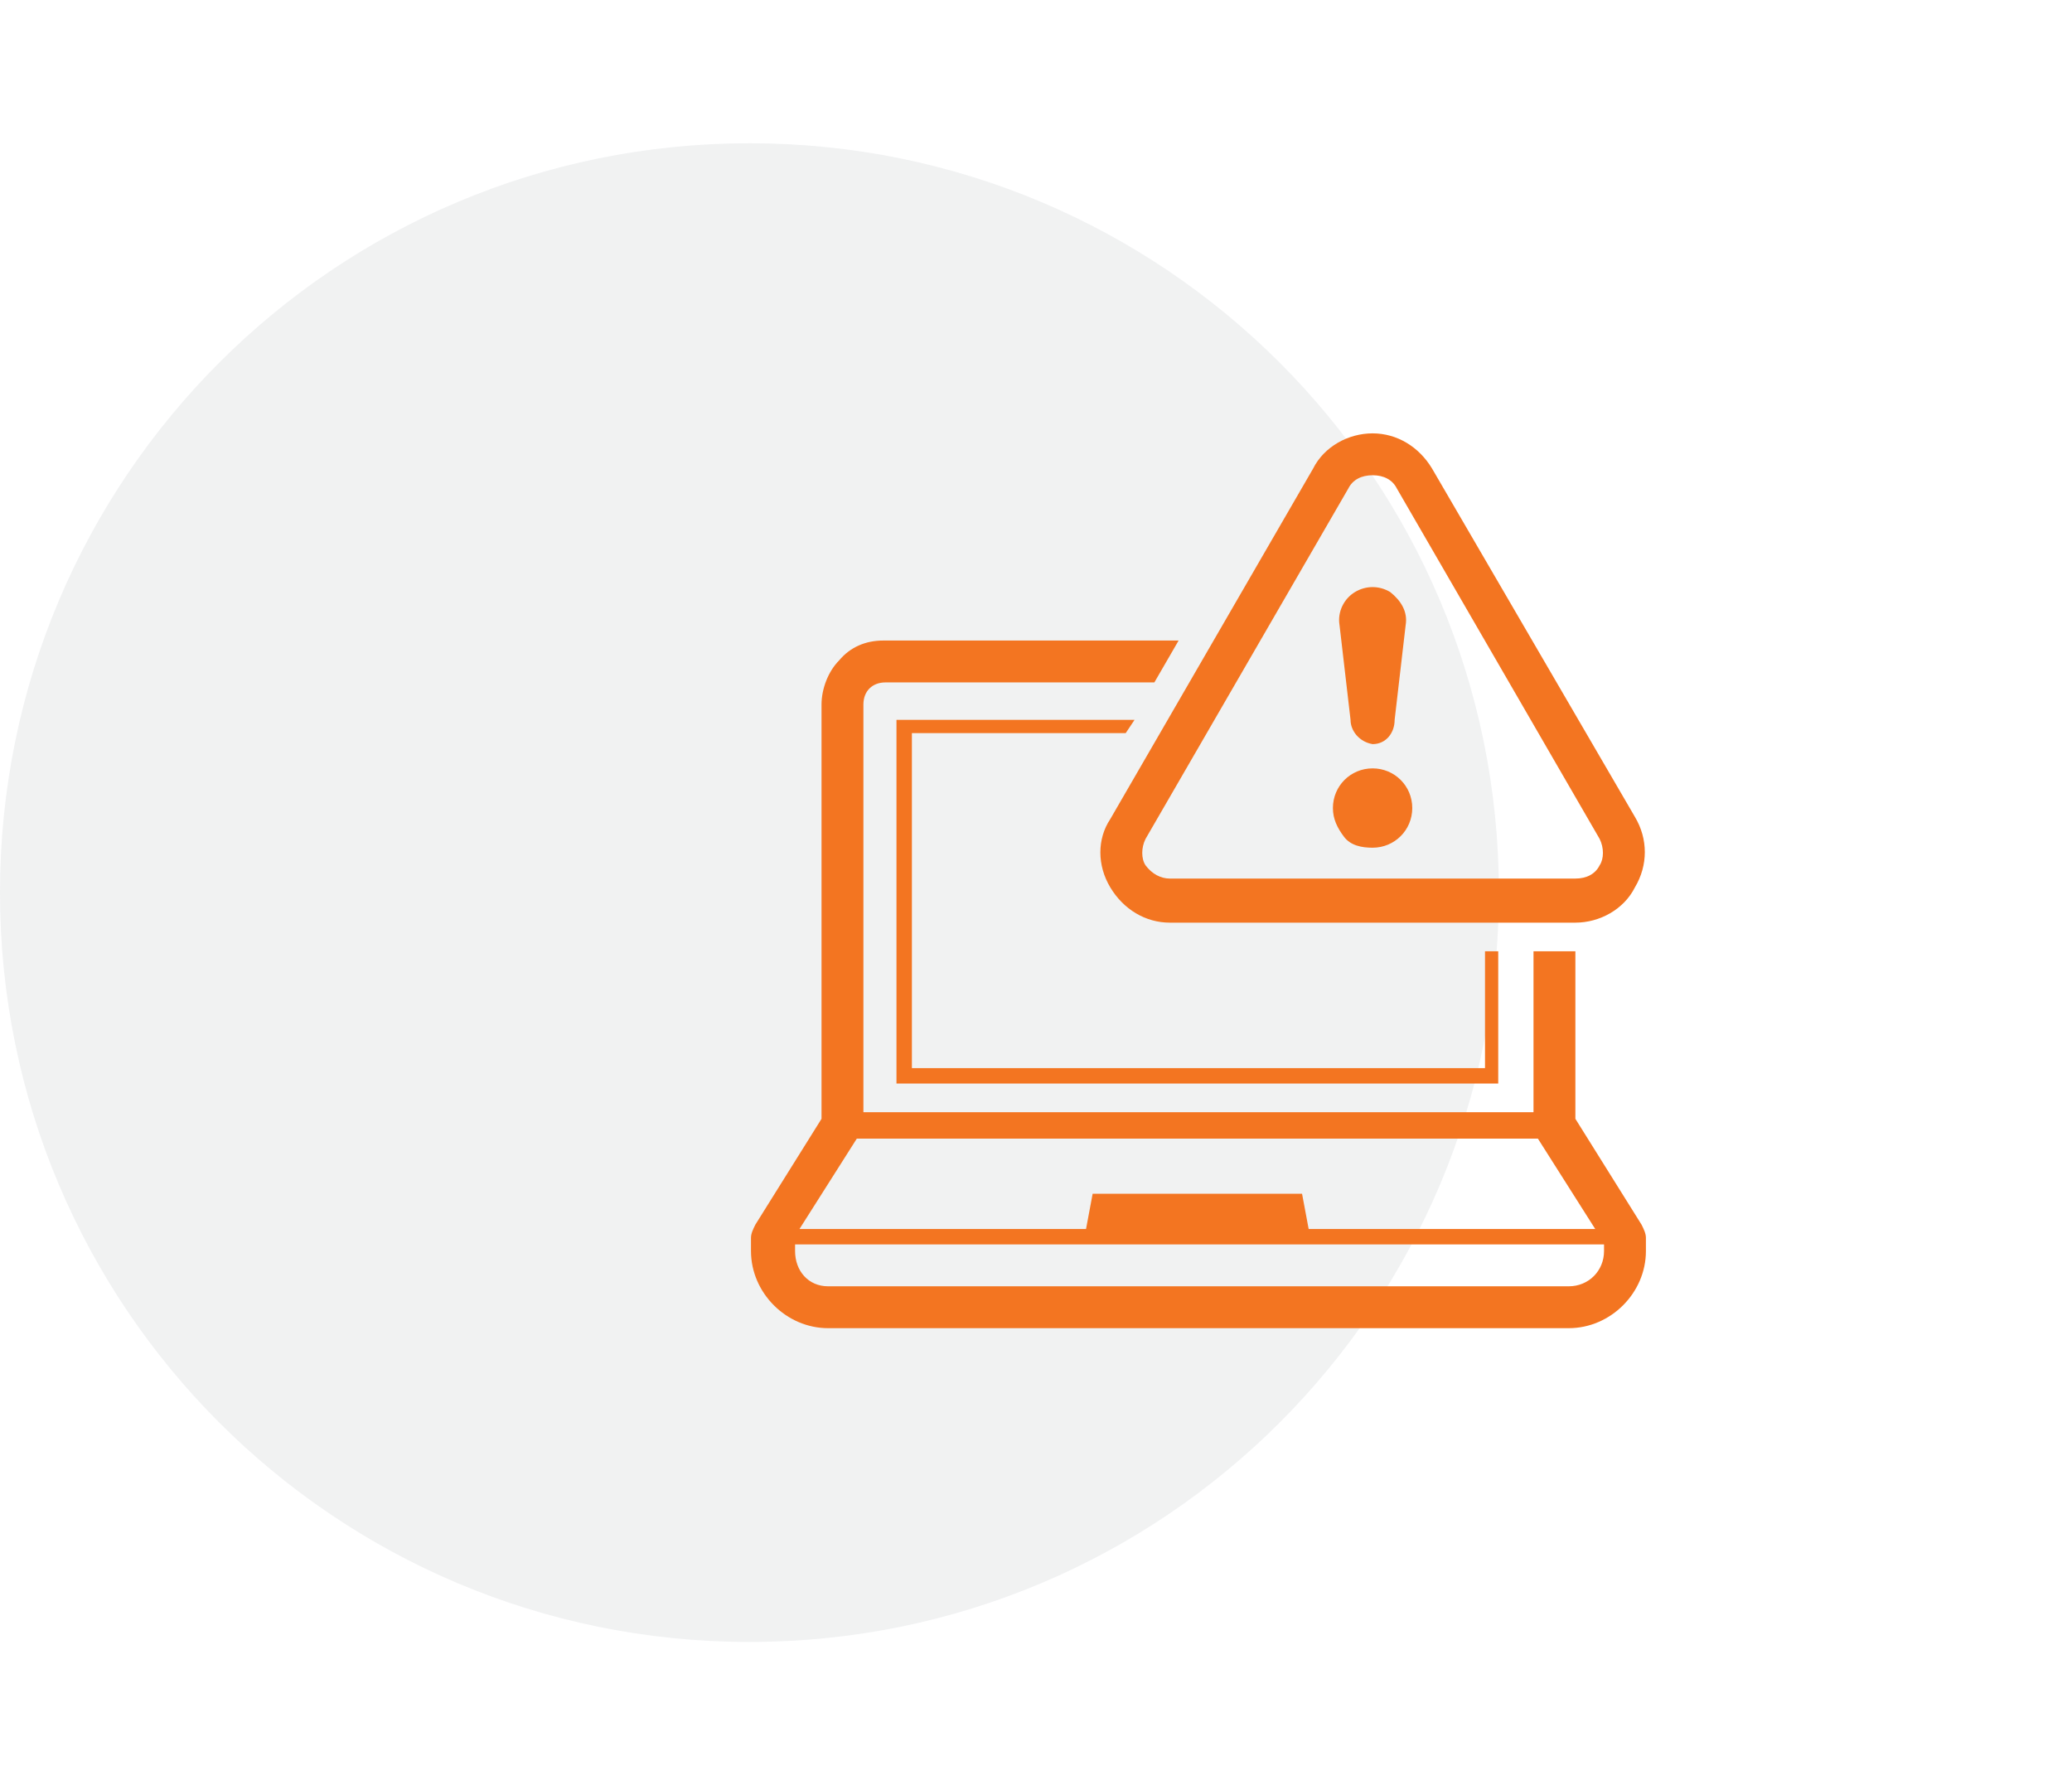 <?xml version="1.0" encoding="utf-8"?>
<!-- Generator: Adobe Illustrator 26.0.1, SVG Export Plug-In . SVG Version: 6.00 Build 0)  -->
<svg version="1.1" id="Layer_1" xmlns="http://www.w3.org/2000/svg" xmlns:xlink="http://www.w3.org/1999/xlink" x="0px" y="0px"
	 viewBox="0 0 94 81" style="enable-background:new 0 0 94 81;" xml:space="preserve">
<style type="text/css">
	.st0{opacity:6.000000e-02;}
	.st1{fill-rule:evenodd;clip-rule:evenodd;fill:#0A1B2A;}
	.st2{fill:#F37521;}
</style>
<g id="Library">
	<g id="Artboard" transform="translate(-10, -7)">
		<g id="Uncover-Threats" transform="translate(10, 7)">
			<g id="Layer_2_00000145024017755393803530000011466635003415736240_" class="st0">
				<g id="Icon-Circle-DevOpsSec">
					<path id="Rectangle" class="st1" d="M34,6.5L34,6.5c18.8,0,34,15.2,34,34l0,0c0,18.8-15.2,34-34,34l0,0c-18.8,0-34-15.2-34-34
						l0,0C0,21.7,15.2,6.5,34,6.5L34,6.5z"/>
				</g>
			</g>
			<g id="Layer_1_00000026137958809291961760000001303011008018835094_" transform="translate(34.07, 13.163)">
				<polygon id="Path" class="st2" points="17,20.1 17.4,19.5 6.6,19.5 6.6,36 33.9,36 33.9,30 33.3,30 33.3,35.3 7.3,35.3 
					7.3,20.1 				"/>
				<path id="Shape" class="st2" d="M40.4,42.4l-3-4.8V30h-1.9v7.3H5.1V18.8c0-0.6,0.4-1,1-1h12.2l1.1-1.9H6c-0.8,0-1.5,0.3-2,0.9
					c-0.5,0.5-0.8,1.3-0.8,2v18.8l-3,4.8C0.1,42.6,0,42.8,0,43v0.6c0,1.9,1.6,3.5,3.5,3.5h33.6c1.9,0,3.5-1.6,3.5-3.5V43
					C40.6,42.8,40.5,42.6,40.4,42.4L40.4,42.4z M4.8,38.5h30.9l2.6,4.1h-13L25,41h-9.5l-0.3,1.6h-13L4.8,38.5z M38.7,43.6
					c0,0.9-0.7,1.6-1.6,1.6H3.5c-0.9,0-1.5-0.7-1.5-1.6v-0.3h36.7V43.6z"/>
				<path id="Shape_00000001654178919943179280000015492463792233119396_" class="st2" d="M16.3,27.1c0.6,1,1.6,1.6,2.7,1.6h18.4
					c1.1,0,2.2-0.6,2.7-1.6c0.6-1,0.6-2.2,0-3.2L30.9,8.1c-0.6-1-1.6-1.6-2.7-1.6c-1.1,0-2.2,0.6-2.7,1.6L16.3,24
					C15.7,24.9,15.7,26.1,16.3,27.1L16.3,27.1z M17.9,24.9L27.1,9c0.2-0.4,0.6-0.6,1.1-0.6c0.5,0,0.9,0.2,1.1,0.6l9.2,15.9
					c0.2,0.4,0.2,0.9,0,1.2c-0.2,0.4-0.6,0.6-1.1,0.6H19c-0.4,0-0.8-0.2-1.1-0.6C17.7,25.8,17.7,25.3,17.9,24.9z"/>
				<path id="Path_00000141439777137840404520000000428936851323833484_" class="st2" d="M28.2,25.3c1,0,1.8-0.8,1.8-1.8
					c0-1-0.8-1.8-1.8-1.8c-1,0-1.8,0.8-1.8,1.8c0,0.5,0.2,0.9,0.5,1.3S27.7,25.3,28.2,25.3z"/>
				<path id="Path_00000058578723759537272080000000990620121751628435_" class="st2" d="M28.2,20.6c0.6,0,1-0.5,1-1.1l0.5-4.3
					c0.1-0.6-0.2-1.1-0.7-1.5c-0.5-0.3-1.1-0.3-1.6,0c-0.5,0.3-0.8,0.9-0.7,1.5l0.5,4.3C27.2,20,27.6,20.5,28.2,20.6L28.2,20.6z"/>
			</g>
		</g>
	</g>
</g>
</svg>
